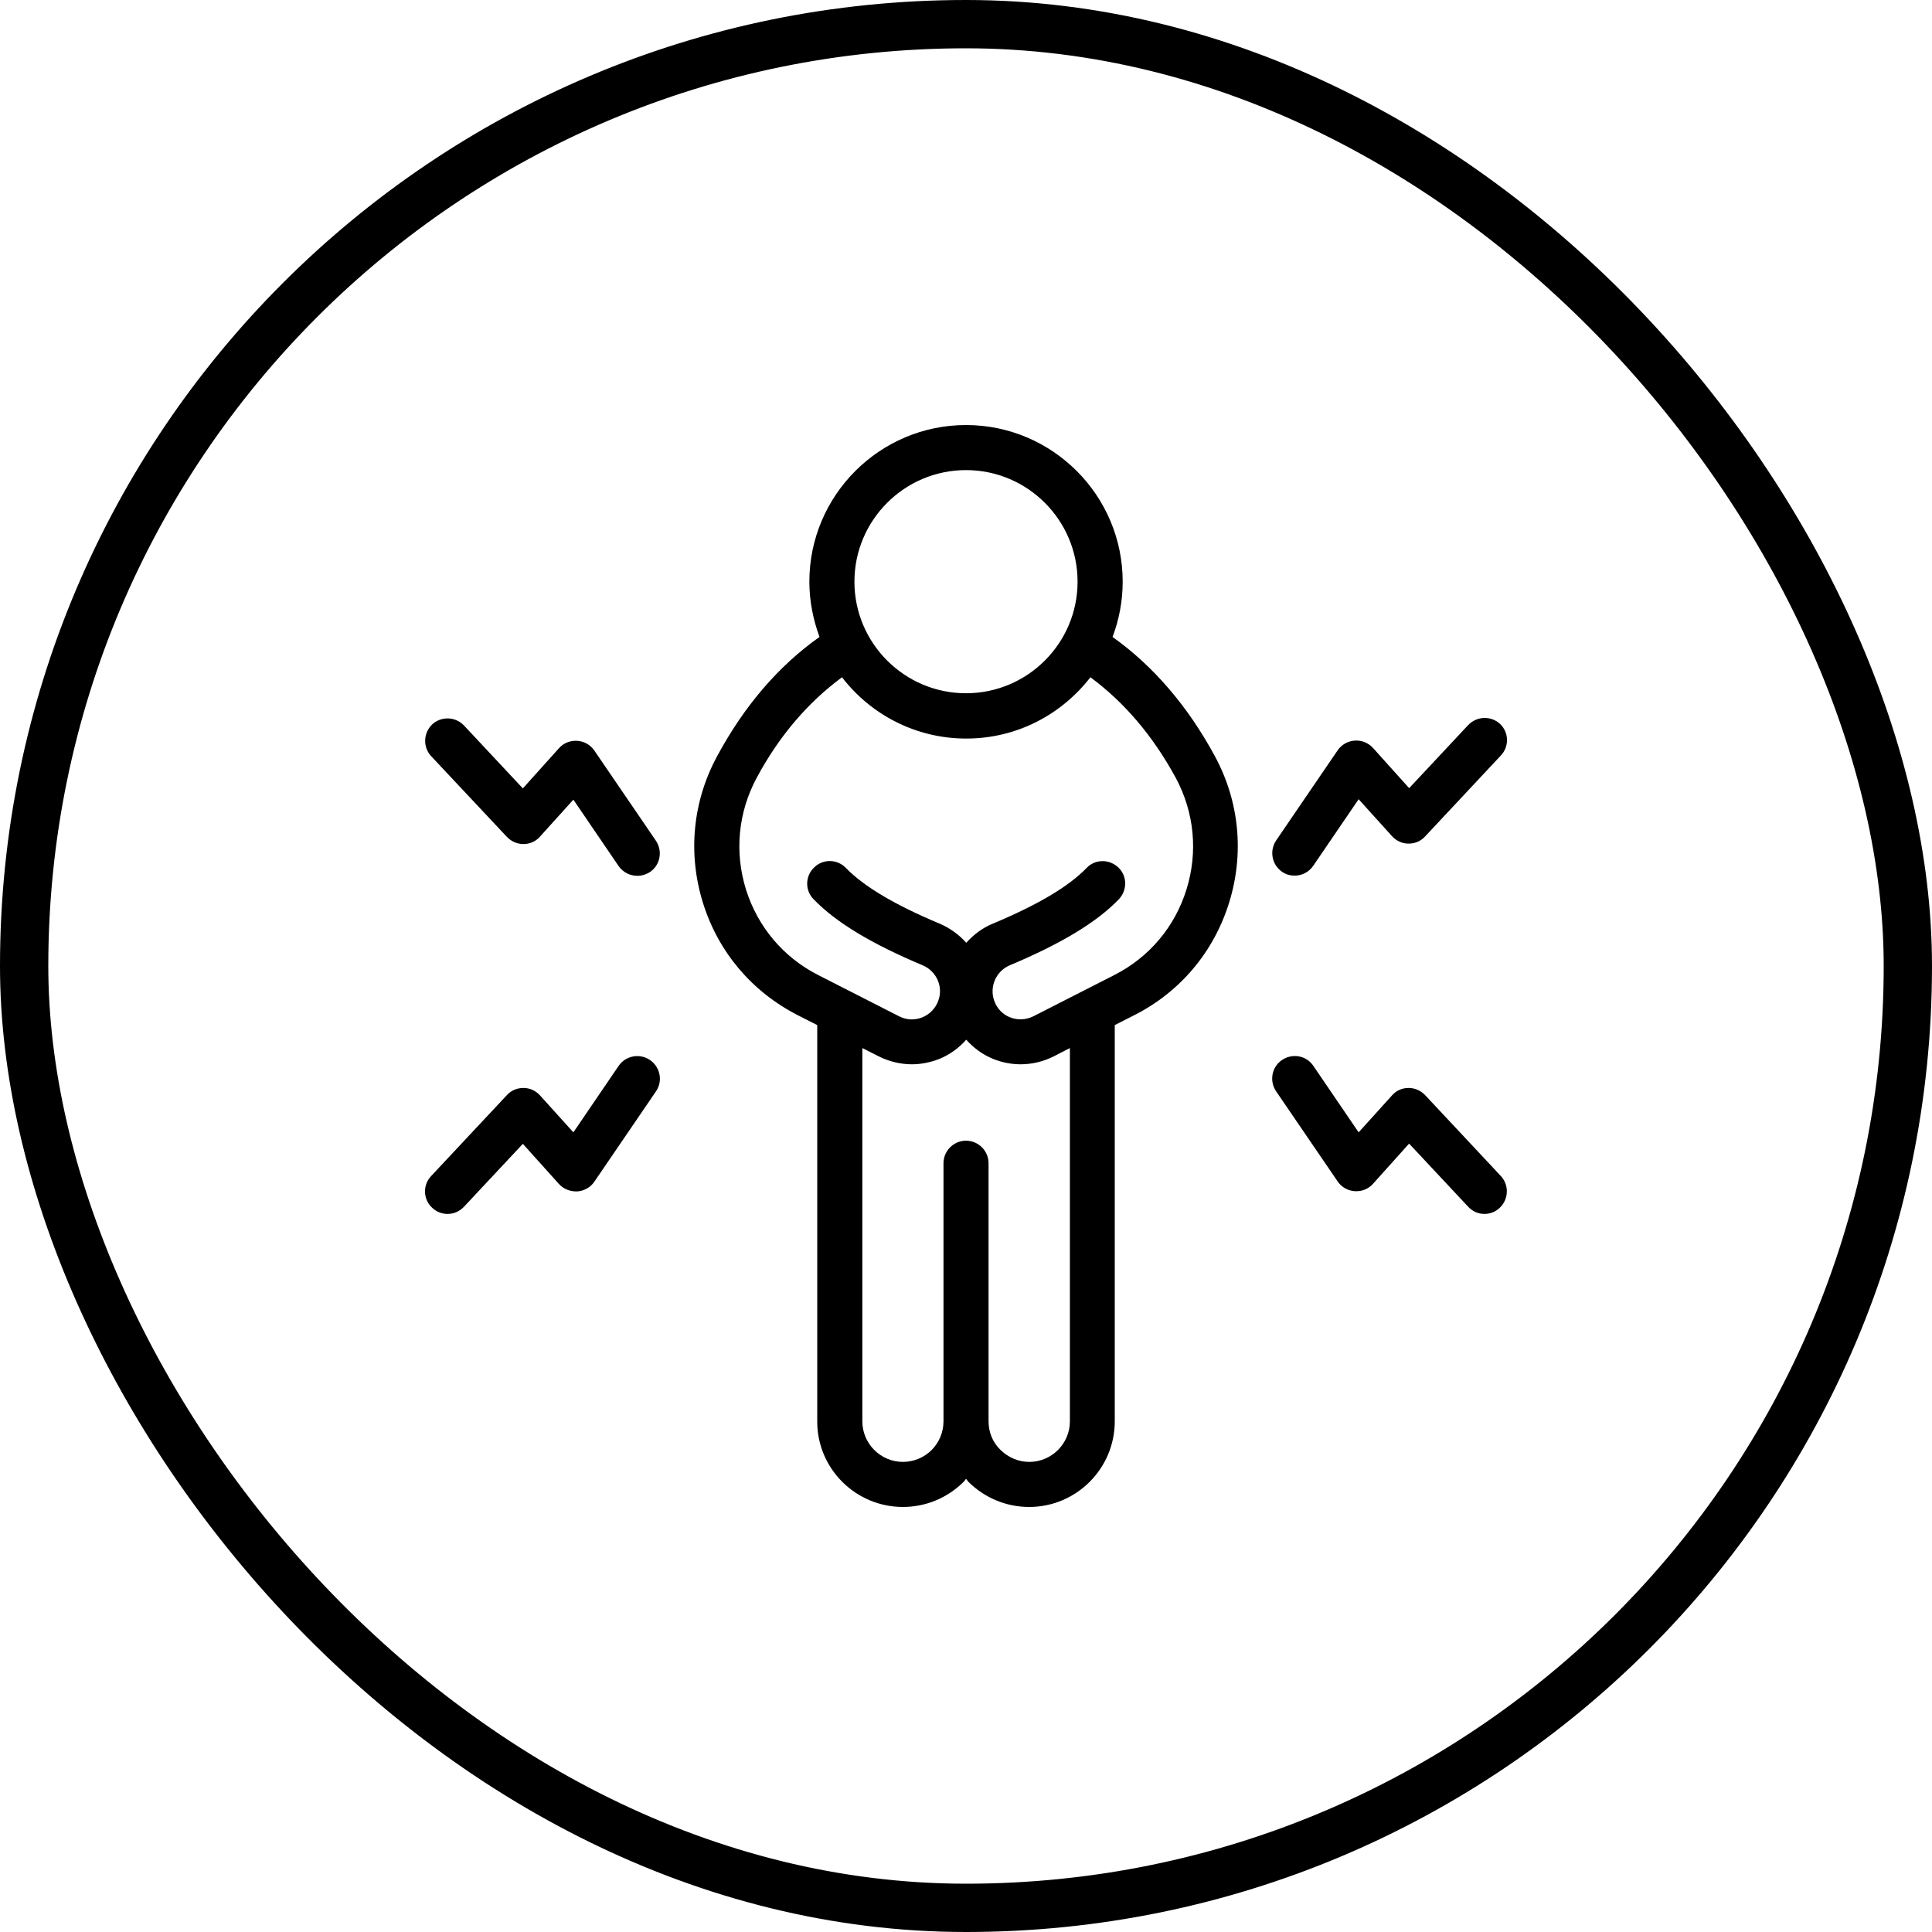 <svg xmlns="http://www.w3.org/2000/svg" fill="none" viewBox="0 0 40 40" height="40" width="40">
<rect stroke="black" rx="19.5" height="39" width="39" y="0.5" x="0.5"></rect>
<path fill="black" d="M18.694 31.2C19.169 31.2 19.613 31.013 19.949 30.682C19.968 30.663 19.982 30.64 20 30.617C20.019 30.635 20.033 30.663 20.052 30.682C20.387 31.013 20.835 31.2 21.307 31.2C22.287 31.2 23.08 30.402 23.08 29.427V21.223L23.486 21.017C24.433 20.537 25.129 19.711 25.446 18.693C25.764 17.676 25.661 16.593 25.152 15.655C24.592 14.619 23.878 13.789 23.034 13.187C23.169 12.832 23.244 12.445 23.244 12.043C23.244 10.256 21.788 8.8 20 8.8C18.213 8.8 16.757 10.256 16.757 12.043C16.757 12.445 16.836 12.832 16.967 13.187C16.117 13.789 15.408 14.615 14.848 15.655C14.339 16.593 14.237 17.676 14.554 18.693C14.871 19.711 15.567 20.532 16.514 21.017L16.92 21.223V29.427C16.916 30.402 17.713 31.2 18.694 31.2ZM22.151 29.427C22.151 29.889 21.773 30.267 21.311 30.267C21.087 30.267 20.878 30.178 20.714 30.019C20.551 29.861 20.467 29.651 20.467 29.427V24.083C20.467 23.827 20.257 23.617 20 23.617C19.744 23.617 19.534 23.827 19.534 24.083V29.427C19.534 29.651 19.445 29.865 19.286 30.024C19.128 30.178 18.918 30.267 18.694 30.267C18.232 30.267 17.854 29.889 17.854 29.427V21.699L18.194 21.871C18.409 21.979 18.647 22.035 18.88 22.035C19.067 22.035 19.258 21.997 19.44 21.927C19.66 21.839 19.851 21.699 20.005 21.526C20.159 21.699 20.35 21.839 20.57 21.927C20.747 21.997 20.938 22.035 21.13 22.035C21.367 22.035 21.601 21.979 21.816 21.871L22.151 21.699V29.427ZM20 9.733C21.274 9.733 22.31 10.769 22.31 12.043C22.31 13.317 21.274 14.353 20 14.353C18.726 14.353 17.69 13.317 17.69 12.043C17.69 10.769 18.726 9.733 20 9.733ZM15.445 18.418C15.203 17.639 15.282 16.817 15.669 16.099C16.141 15.221 16.738 14.535 17.433 14.022C18.026 14.792 18.955 15.291 20.005 15.291C21.055 15.291 21.979 14.792 22.576 14.022C23.271 14.535 23.864 15.226 24.34 16.099C24.727 16.817 24.807 17.639 24.564 18.418C24.322 19.193 23.794 19.818 23.071 20.187L21.395 21.041C21.246 21.115 21.073 21.125 20.915 21.064C20.756 21.003 20.64 20.877 20.584 20.719C20.481 20.429 20.621 20.107 20.905 19.986C21.96 19.543 22.702 19.099 23.164 18.619C23.341 18.432 23.341 18.138 23.155 17.961C22.968 17.783 22.674 17.783 22.497 17.97C22.123 18.357 21.484 18.735 20.546 19.127C20.331 19.216 20.154 19.356 20.005 19.519C19.86 19.356 19.678 19.221 19.463 19.127C18.526 18.735 17.891 18.357 17.513 17.97C17.335 17.783 17.037 17.779 16.855 17.961C16.668 18.138 16.663 18.437 16.846 18.619C17.308 19.099 18.049 19.543 19.104 19.986C19.389 20.107 19.534 20.429 19.426 20.719C19.37 20.877 19.249 20.999 19.095 21.064C18.936 21.125 18.768 21.12 18.614 21.041L16.939 20.187C16.215 19.818 15.688 19.188 15.445 18.418Z"></path>
<path fill="black" d="M30.393 15.016L29.175 16.318L28.428 15.487C28.33 15.38 28.195 15.324 28.05 15.333C27.905 15.343 27.775 15.417 27.695 15.534L26.421 17.401C26.277 17.615 26.333 17.905 26.543 18.049C26.622 18.105 26.715 18.129 26.804 18.129C26.953 18.129 27.098 18.059 27.191 17.923L28.129 16.547L28.82 17.312C28.909 17.41 29.03 17.466 29.161 17.466H29.165C29.296 17.466 29.417 17.415 29.506 17.317L31.074 15.641C31.251 15.455 31.242 15.156 31.051 14.983C30.864 14.815 30.57 14.825 30.393 15.016Z"></path>
<path fill="black" d="M29.506 22.674C29.417 22.581 29.296 22.525 29.165 22.525H29.16C29.03 22.525 28.904 22.581 28.82 22.679L28.129 23.444L27.191 22.067C27.047 21.853 26.757 21.801 26.543 21.946C26.328 22.091 26.276 22.38 26.421 22.595L27.695 24.461C27.774 24.578 27.905 24.653 28.05 24.662C28.195 24.671 28.334 24.615 28.428 24.508L29.174 23.677L30.392 24.979C30.486 25.082 30.607 25.133 30.733 25.133C30.85 25.133 30.962 25.091 31.05 25.007C31.237 24.83 31.247 24.536 31.074 24.349L29.506 22.674Z"></path>
<path fill="black" d="M10.494 17.326C10.583 17.419 10.704 17.475 10.835 17.475H10.839C10.97 17.475 11.096 17.419 11.18 17.321L11.871 16.556L12.809 17.933C12.902 18.063 13.047 18.133 13.196 18.133C13.285 18.133 13.378 18.105 13.457 18.054C13.672 17.909 13.723 17.62 13.579 17.405L12.305 15.539C12.225 15.422 12.095 15.347 11.95 15.338C11.805 15.329 11.665 15.385 11.572 15.492L10.825 16.323L9.607 15.021C9.43 14.834 9.136 14.825 8.949 14.997C8.763 15.175 8.753 15.469 8.926 15.655L10.494 17.326Z"></path>
<path fill="black" d="M13.457 21.946C13.243 21.801 12.954 21.857 12.809 22.067L11.871 23.444L11.18 22.679C11.091 22.581 10.97 22.525 10.839 22.525H10.835C10.704 22.525 10.583 22.576 10.494 22.674L8.926 24.349C8.749 24.536 8.758 24.835 8.95 25.007C9.038 25.091 9.15 25.133 9.267 25.133C9.393 25.133 9.514 25.082 9.607 24.984L10.825 23.682L11.572 24.513C11.67 24.62 11.806 24.671 11.95 24.667C12.095 24.657 12.226 24.583 12.305 24.466L13.579 22.599C13.728 22.385 13.672 22.095 13.457 21.946Z"></path>
</svg>
